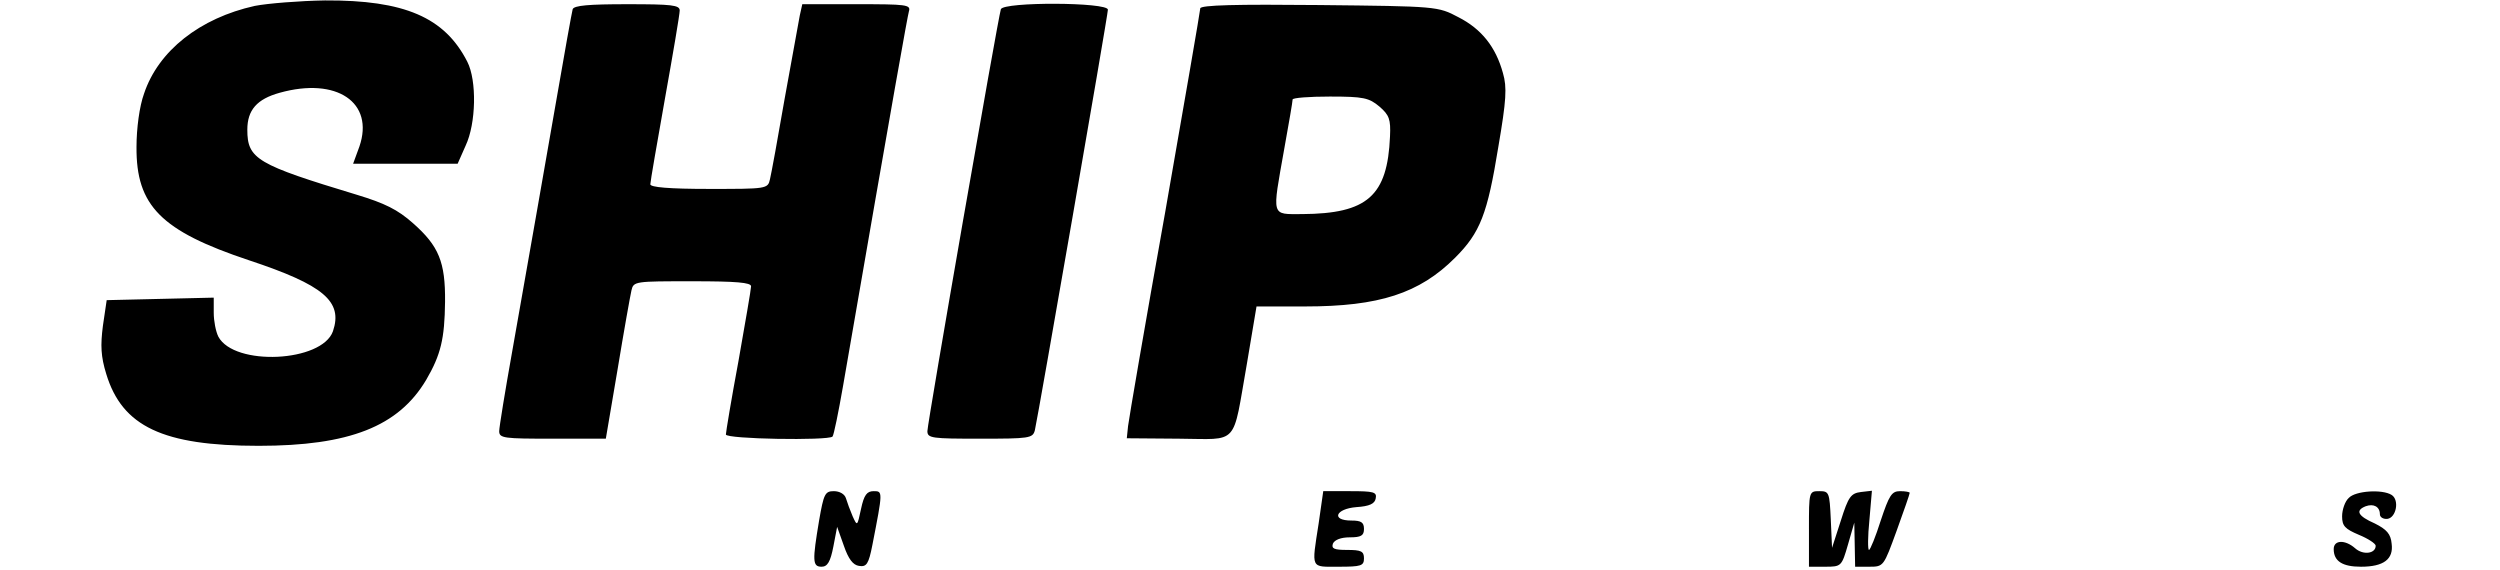 <svg height="175pt" viewBox="25 20 547.7 135.7" width="1024" xmlns="http://www.w3.org/2000/svg"><path d="m61.8 21.4c-13.1 2.9-23 10.7-26.4 20.9-1.1 3-1.8 8.3-1.8 12.7-.1 14 5.8 20 26.8 27 17.8 5.9 22.4 9.8 20 16.9-2.6 7.4-23.5 8.4-27.3 1.3-.6-1.2-1.1-3.7-1.1-5.7v-3.6l-12.7.3-12.8.3-.9 6.1c-.6 4.7-.5 7.3.8 11.5 3.8 12.5 13.5 17.1 36.3 17.1 21.6 0 33.3-4.6 39.9-15.7 3.5-6 4.4-9.8 4.5-18.6.1-9.5-1.5-13.3-7.6-18.7-3.7-3.3-6.8-4.8-13.4-6.8-23.8-7.2-26.1-8.5-26.1-15.5 0-4.7 2.3-7.3 7.7-8.8 13.6-3.8 22.6 2.3 19 12.8l-1.5 4.1h24.9l1.9-4.3c2.5-5.3 2.7-15.5.4-20-5.4-10.6-15-14.7-33.9-14.6-6 .1-13.6.7-16.7 1.3zm75.7.8c-.2.7-2 10.7-4 22.3-3.7 21.3-5 28.5-10.4 59.2-1.7 9.5-3.1 18.1-3.1 19 0 1.7 1.1 1.8 12.7 1.8h12.7l2.8-16.5c1.5-9.1 3-17.5 3.3-18.8.5-2.2.8-2.2 14.5-2.2 10.5 0 14 .3 14 1.2 0 .7-1.4 8.7-3 17.8-1.7 9.1-3 17-3 17.5 0 1.1 24.3 1.5 25.4.5.3-.3 1.4-5.7 2.5-12 12.5-72.3 15.3-87.7 15.7-89.3.5-1.6-.6-1.7-12.5-1.7h-12.9l-.6 2.7c-.3 1.6-1.9 10.4-3.6 19.8-1.6 9.3-3.2 18-3.5 19.2-.5 2.3-.8 2.3-14.5 2.3-9.6 0-14-.4-14-1.1 0-.6 1.6-9.8 3.5-20.5 1.9-10.6 3.5-20 3.5-20.9 0-1.3-1.9-1.5-12.5-1.5-9.2 0-12.7.3-13 1.2zm102 0c-.7 2.2-17.5 98.6-17.5 100.5 0 1.7 1.1 1.8 12.5 1.8 11.8 0 12.6-.1 13.1-2 .8-3.5 17.4-98.9 17.4-100.2 0-1.8-24.9-1.9-25.5-.1zm47.5-.2c0 .5-3.8 22.5-8.4 48.8-4.7 26.2-8.6 49-8.8 50.7l-.3 2.9 12.4.1c14.5.1 12.7 2 16.2-17.8l2.3-13.7h11.6c17.6 0 27.2-3.1 35.7-11.6 6-6 7.7-10.4 10.3-26.4 1.9-11.1 2.1-14.2 1.1-17.6-1.7-6.2-5.1-10.5-10.6-13.3-4.9-2.6-5.1-2.6-33.2-2.9-19.6-.2-28.3 0-28.3.8zm42.7 23.4c2.3 2 2.7 3 2.5 7.1-.6 14.2-5.4 18.4-20.9 18.5-7.5 0-7.2.9-4.3-15.5 1.1-6.1 2-11.3 2-11.8 0-.4 4-.7 8.9-.7 8 0 9.3.3 11.8 2.4zm-133.5 98.6c-1.6 9.6-1.6 11 .6 11 1.4 0 2.1-1.2 2.8-4.8l.9-4.7 1.6 4.5c1.1 3.2 2.2 4.6 3.6 4.8 1.8.3 2.3-.4 3.2-5 2.5-12.8 2.5-12.8.3-12.8-1.6 0-2.3.9-3 4.2-.9 4.2-.9 4.2-2 1.8-.6-1.4-1.3-3.3-1.6-4.3s-1.5-1.7-2.9-1.7c-2.1 0-2.4.7-3.5 7zm119 .7c-1.7 11-2 10.3 4.8 10.3 5.3 0 6-.2 6-2 0-1.7-.7-2-4-2-3.1 0-3.8-.3-3.4-1.5.4-.9 1.9-1.5 4-1.5 2.7 0 3.4-.4 3.4-2s-.7-2-3-2c-4.9 0-3.8-2.8 1.2-3.2 3.1-.2 4.4-.8 4.6-2.1.3-1.5-.5-1.7-6.1-1.7h-6.4zm116.8 1.3v9h3.9c3.8 0 3.9-.1 5.4-5.3l1.5-5.2.1 5.2.1 5.3h3.4c3.4 0 3.4-.1 6.5-8.6 1.7-4.7 3.1-8.7 3.1-9 0-.2-1-.4-2.3-.4-2 0-2.6 1-4.6 7-1.2 3.8-2.5 7-2.8 7s-.3-3.2.1-7.1l.6-7-2.6.3c-2.4.3-3 1.1-4.8 6.8l-2.1 6.5-.3-6.8c-.3-6.4-.4-6.7-2.7-6.7-2.5 0-2.5.1-2.5 9zm128.6-7.4c-.9.8-1.6 2.8-1.6 4.4 0 2.3.7 3 4 4.4 2.2.9 4 2.1 4 2.6 0 1.9-3 2.3-4.9.6-2.4-2.1-5.1-2-5.1.2 0 2.9 2.1 4.2 6.5 4.2 5.4 0 7.8-1.8 7.3-5.5-.2-2.3-1.2-3.4-4-4.8-4.1-1.8-4.7-3.1-2.2-4.1 1.9-.7 3.4.1 3.4 1.9 0 .7.8 1.2 1.8 1.1 2.1-.3 2.9-4.5 1-5.7-2.2-1.4-8.6-1-10.2.7z"/></svg>